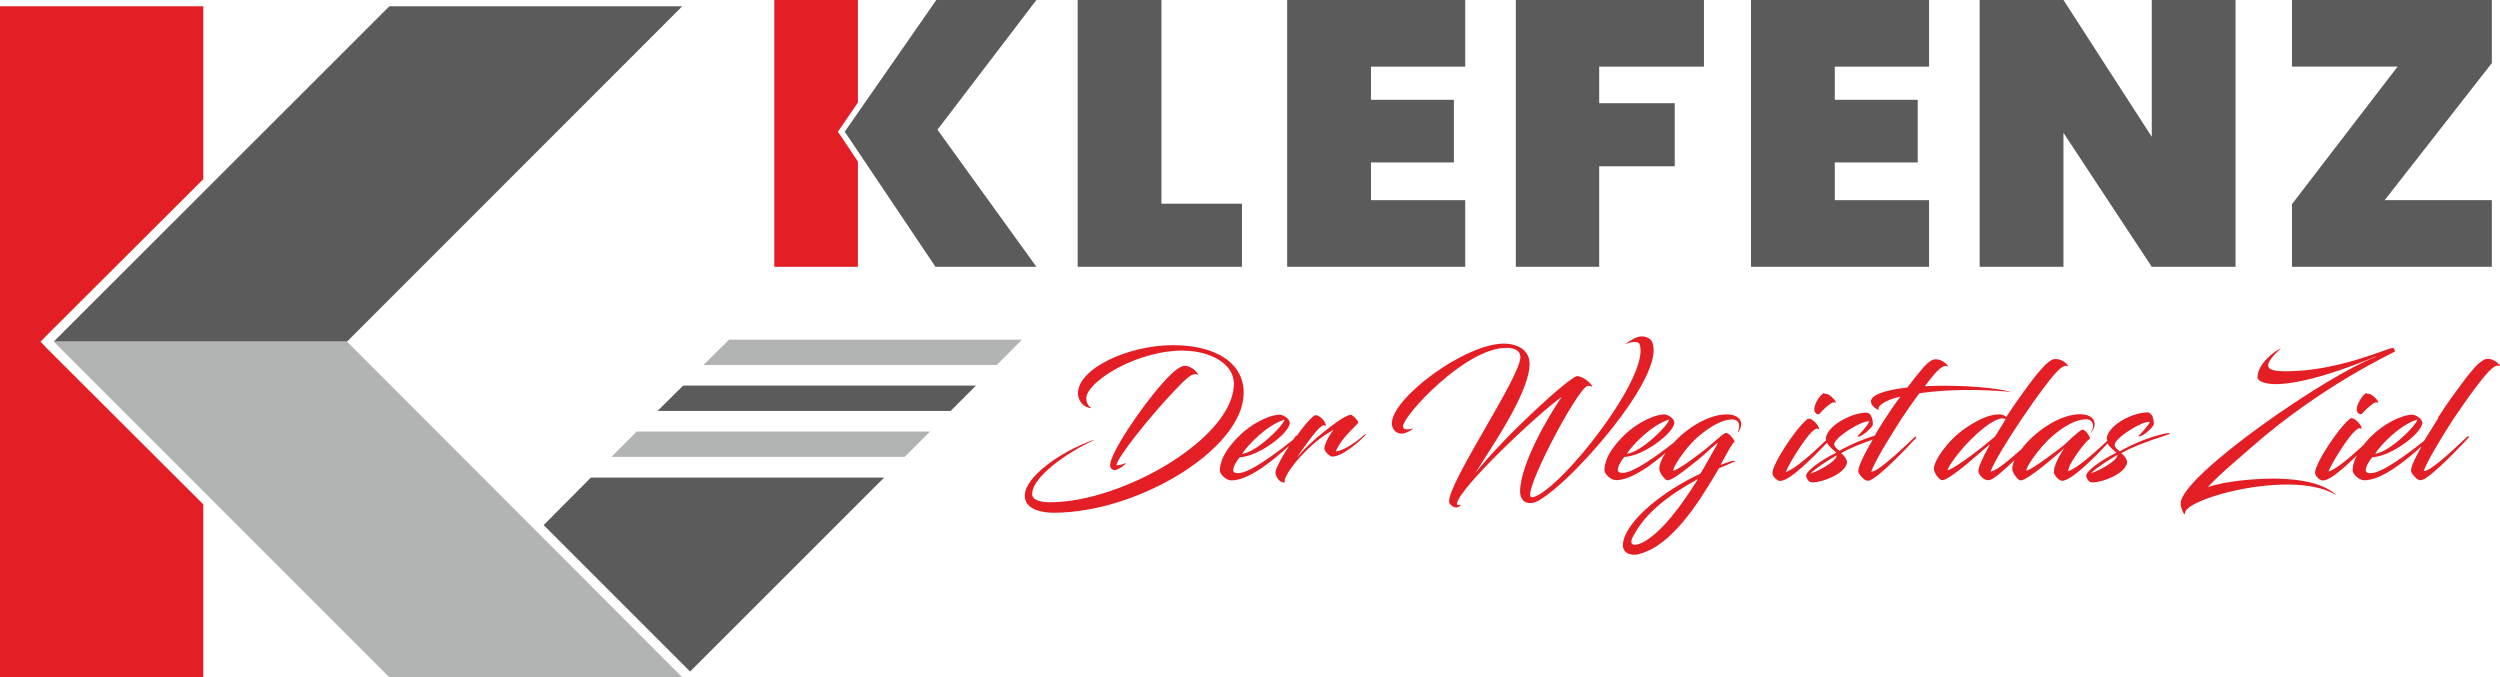 <?xml version="1.0" encoding="utf-8"?>
<svg xmlns="http://www.w3.org/2000/svg" height="47.78mm" id="svg54" style="clip-rule:evenodd;fill-rule:evenodd;image-rendering:optimizeQuality;shape-rendering:geometricPrecision;text-rendering:geometricPrecision" version="1.1" viewBox="0 0 17635.498 4778" width="176.355mm">
 <defs id="defs4">
    <style id="style2" type="text/css">
   
    .fil1 {fill:#5B5B5B;fill-rule:nonzero}
    .fil2 {fill:#B2B3B3;fill-rule:nonzero}
    .fil0 {fill:#E31E24;fill-rule:nonzero}
   
  </style>
  </defs>
 <g id="Ebene_x0020_1" transform="translate(-292.438,-205.472)">
  
  <path class="fil0" d="m 8648.438,2679.472 c 170,2 348,85 348,233 0,381 -783,836 -1297,836 -46,0 -126,-8 -126,-58 0,-120 243,-291 430,-377 5,-3 7,-5 7,-6 -246,86 -489,266 -489,394 0,104 134,121 203,121 595,0 1332,-447 1341,-838 6,-214 -191,-345 -502,-344 -316,1 -667,166 -667,340 0,55 45,104 96,104 -22,-13 -37,-38 -37,-69 0,-114 352,-341 692,-337 z m -68,279 c 46,-48 67,-69 86,-85 29,-23 54,-36 73,-25 17,14 -9,-38 -61,-57 -8,-3 -18,-6 -27,-6 -46,0 -125,85 -150,114 -161,178 -378,505 -378,587 0,23 17,35 32,35 23,0 75,-35 80,-51 -28,14 -47,17 -67,17 0,-50 244,-354 412,-529 z" id="path7"/>
  <path class="fil0" d="m 9433.438,3280.472 c -6,8 -14,19 -19,27 -121,96 -308,236 -387,236 -25,0 -36,-8 -36,-22 3,-30 25,-66 47,-91 129,-3 352,-170 352,-242 0,-33 -52,-58 -71,-58 -49,0 -151,36 -247,115 -71,60 -132,135 -159,201 -8,25 -16,49 -16,77 0,30 47,71 82,71 124,0 299,-146 407,-245 -30,47 -60,96 -80,140 -14,27 -19,49 -16,58 8,33 36,69 69,60 -25,-11 44,-113 102,-176 80,-85 132,-132 239,-195 -30,36 -66,102 -66,135 0,14 36,55 55,55 80,0 217,-129 239,-157 0,-3 -8,0 -8,0 -71,63 -151,115 -206,121 38,-91 135,-173 159,-201 8,-8 -38,-58 -52,-58 -25,3 -58,22 -104,55 -99,71 -214,168 -275,247 25,-44 66,-96 96,-137 36,-47 74,-91 93,-91 8,0 14,8 14,3 0,-30 -44,-74 -71,-74 -6,0 -8,0 -16,6 -27,22 -80,82 -118,140 l -3,-3 z m -80,-115 c -8,44 -198,231 -299,242 38,-60 170,-201 299,-242 z" id="path9"/>
  <path class="fil0" d="m 11099.438,3712.472 c -92,12 328,-785 394,-785 6,0 20,-2 31,8 -3,-29 -73,-77 -105,-77 -51,0 -521,431 -720,685 97,-160 383,-564 383,-771 0,-98 -85,-143 -182,-143 -272,0 -790,382 -790,564 0,25 18,71 70,71 28,0 77,-28 77,-35 0,-5 -13,5 -36,5 -28,0 -31,-9 -31,-24 0,-71 438,-551 727,-551 47,0 100,12 100,66 0,140 -503,872 -503,1018 0,18 28,42 50,42 23,0 35,-21 33,-21 -5,2 -10,3 -15,3 -5,0 -13,-1 -13,-5 0,-103 597,-661 739,-756 -86,123 -293,472 -293,668 0,42 22,89 91,78 52,-8 198,-122 362,-299 232,-247 489,-593 489,-778 0,-20 -3,-38 -9,-54 -8,-24 -39,-44 -78,-43 -40,1 -97,42 -116,57 7,-5 44,-18 72,-18 15,0 28,5 32,16 5,13 7,29 7,46 0,163 -212,489 -414,728 -151,179 -289,299 -353,307 z" id="path11"/>
  <path class="fil0" d="m 12501.438,3359.472 c 19,-38 25,-36 27,-33 5,-14 -44,-77 -66,-66 -19,8 -36,27 -115,93 -38,33 -93,74 -148,113 -49,33 -96,63 -102,58 -11,-8 71,-151 181,-245 77,-63 159,-113 225,-115 36,-3 58,14 58,49 0,16 -8,30 -11,41 0,0 0,3 3,0 11,-14 22,-36 22,-55 0,-55 -58,-71 -102,-71 -129,0 -280,96 -376,201 -118,93 -286,212 -357,212 -25,0 -36,-8 -36,-22 3,-30 25,-66 47,-91 129,-3 352,-170 352,-242 0,-33 -52,-58 -71,-58 -49,0 -151,36 -247,115 -71,60 -132,135 -159,201 -8,25 -16,49 -16,77 0,30 47,71 82,71 104,0 245,-102 349,-192 -27,41 -44,80 -44,113 0,22 30,66 49,77 3,3 8,3 11,3 25,0 93,-49 159,-102 66,-49 129,-107 146,-124 22,-19 49,-41 49,-38 0,0 -96,173 -124,217 -267,126 -492,313 -539,459 -5,16 -8,33 -8,44 0,49 36,69 80,69 14,0 25,0 38,-6 223,-58 412,-349 560,-604 36,-14 71,-30 110,-47 16,-6 -3,-8 -22,-3 -25,8 -49,16 -77,27 l 71,-129 v 3 z m -434,-195 c -8,44 -198,231 -299,242 38,-60 170,-201 299,-242 z m -187,868 c -19,8 -38,16 -55,16 -14,0 -25,-5 -25,-22 0,-11 5,-27 19,-49 80,-151 242,-280 451,-393 -118,190 -256,376 -390,448 z" id="path13"/>
  <path class="fil0" d="m 13743.438,2939.472 c -129,14 -256,47 -253,99 3,36 44,58 60,58 -30,-16 38,-71 148,-93 -44,58 -77,107 -107,154 -27,44 -55,85 -74,121 -63,19 -151,52 -250,107 -11,-11 -38,-27 -36,-49 14,-55 195,-165 247,-159 -3,22 -80,104 -82,104 0,0 0,5 3,5 30,0 104,-69 104,-85 3,-33 -11,-85 -44,-85 -102,0 -267,85 -286,173 -3,8 0,16 0,22 -80,77 -220,206 -283,223 14,-47 173,-310 220,-305 8,0 14,8 14,3 0,-27 -47,-74 -71,-74 -5,0 -11,0 -16,8 -74,58 -242,310 -242,376 0,22 27,49 47,55 6,0 8,0 14,0 66,-6 220,-159 324,-269 16,33 55,58 66,71 -41,16 -209,113 -214,162 6,25 19,47 44,47 74,0 228,-60 245,-137 3,-25 -25,-58 -41,-69 63,-38 151,-71 223,-96 -74,126 -102,195 -102,220 0,14 3,14 3,16 8,16 33,41 41,47 11,5 22,11 36,5 69,-25 269,-236 327,-299 3,-3 0,-14 -8,-8 -69,63 -258,250 -308,245 27,-74 115,-220 214,-374 47,-69 85,-126 126,-179 192,-27 404,-30 632,-11 14,0 8,0 0,-3 -165,-36 -409,-44 -593,-36 49,-66 118,-159 157,-140 22,14 -25,-55 -88,-49 -11,0 -25,8 -44,22 -27,22 -60,60 -151,179 z m -582,38 c -30,8 -74,85 -71,118 0,22 25,44 41,25 14,-19 66,-66 85,-74 14,-6 22,0 25,0 5,0 -3,-16 -14,-27 -14,-16 -41,-41 -66,-36 z m 88,440 c 0,44 -143,118 -187,129 33,-33 118,-91 187,-129 z" id="path15"/>
  <path class="fil0" d="m 15460.438,3175.472 c -3,22 -80,104 -82,104 0,0 0,5 3,5 30,0 104,-69 104,-85 3,-33 -11,-85 -44,-85 -102,0 -267,85 -286,173 -3,11 0,19 3,27 -80,74 -214,198 -277,214 0,-8 6,-22 11,-38 36,-74 137,-201 143,-187 5,-14 -36,-77 -58,-66 -30,16 -104,88 -124,107 -60,49 -223,168 -258,179 -3,0 -6,0 -8,0 -11,-6 77,-151 187,-245 74,-63 159,-113 225,-115 36,-3 58,14 58,49 0,16 -8,30 -14,41 0,0 0,3 3,0 11,-14 22,-36 22,-55 0,-55 -58,-71 -102,-71 -148,0 -324,126 -415,247 -80,71 -176,154 -217,157 27,-71 121,-225 223,-376 58,-85 104,-151 154,-217 49,-63 126,-170 165,-151 22,14 -25,-55 -91,-49 -11,0 -25,8 -44,22 -27,22 -60,60 -96,104 -58,77 -129,173 -201,283 -11,-11 -27,-19 -49,-19 -69,0 -148,36 -236,96 -121,80 -225,228 -225,288 0,27 36,80 58,80 60,0 297,-223 338,-253 -58,104 -82,165 -82,187 0,25 25,49 44,60 11,5 25,8 38,5 33,-11 104,-74 173,-140 -11,22 -16,44 -16,63 0,22 30,66 49,77 3,0 8,3 11,3 49,0 272,-195 308,-228 -22,30 -52,82 -66,124 -6,16 -8,30 -8,44 0,22 22,44 38,55 8,6 14,8 19,8 63,0 220,-154 321,-264 16,30 52,55 63,66 -41,16 -209,113 -214,162 6,25 19,47 44,47 74,0 228,-60 245,-137 3,-25 -25,-58 -41,-69 126,-74 354,-135 343,-137 0,-3 -5,-5 -8,-5 -14,0 -162,25 -346,129 -11,-11 -38,-27 -36,-49 14,-55 195,-165 247,-159 l 5,-5 z m -1096,110 c -135,118 -319,245 -332,236 -8,-6 69,-126 173,-225 63,-63 140,-121 187,-135 16,-6 33,-6 49,0 l -74,121 z m 865,129 c 0,44 -143,118 -187,129 33,-33 118,-91 187,-129 z" id="path17"/>
  <path class="fil0" d="m 17053.438,2722.472 c -344,126 -1376,840 -1378,1033 0,42 30,97 31,69 0,-77 401,-204 730,-201 130,1 251,22 339,76 -88,-84 -253,-115 -424,-118 -172,-1 -371,21 -484,60 89,-97 212,-197 306,-280 502,-442 1018,-675 1011,-675 8,0 -5,-27 -12,-27 -36,-1 -386,168 -766,165 -58,-1 -114,-6 -114,-42 0,-38 67,-99 92,-121 -54,24 -167,114 -167,205 0,31 63,53 158,48 263,-14 677,-196 678,-195 z" id="path19"/>
  <path class="fil0" d="m 17491.438,3156.472 c -38,60 -71,113 -99,159 -121,96 -299,228 -376,228 -25,0 -36,-8 -36,-22 3,-30 25,-66 47,-91 129,-3 352,-170 352,-242 0,-33 -52,-58 -71,-58 -49,0 -151,36 -247,115 -36,30 -69,63 -96,99 -80,74 -192,173 -247,187 14,-47 173,-310 220,-305 8,0 14,8 14,3 0,-27 -47,-74 -71,-74 -6,0 -11,0 -16,8 -74,58 -242,310 -242,376 0,22 27,49 47,55 5,0 8,0 14,0 47,-3 143,-88 234,-176 -5,8 -8,19 -14,27 -8,25 -16,49 -16,77 0,30 47,71 82,71 124,0 294,-140 404,-239 -52,93 -74,146 -74,168 0,14 3,14 3,16 8,16 33,41 41,47 11,5 22,11 36,5 69,-25 269,-236 327,-299 3,-3 0,-14 -8,-8 -69,63 -258,250 -310,245 27,-74 115,-220 214,-374 58,-85 104,-151 154,-217 49,-63 126,-170 165,-151 22,14 -25,-55 -88,-49 -11,0 -25,8 -44,22 -30,22 -60,60 -96,104 -60,80 -135,179 -206,291 h 8 z m -503,-179 c -30,8 -74,85 -71,118 0,22 25,44 41,25 14,-19 66,-66 85,-74 14,-6 22,0 25,0 5,0 -3,-16 -14,-27 -14,-16 -41,-41 -66,-36 z m 357,187 c -8,44 -198,231 -299,242 38,-60 170,-201 299,-242 z" id="path21"/>
  <polygon class="fil1" id="polygon23" points="7024,8991 9093,8991 11458,6625 9392,6625" transform="translate(-6352.562,-6375.528)"/>
  <polygon class="fil2" id="polygon25" points="9392,11359 11458,11359 9093,8991 7024,8991" transform="translate(-6352.562,-6375.528)"/>
  <polygon class="fil0" id="polygon27" points="8079,11359 8079,10139 6977,9040 6931,8991 6977,8944 8079,7845 8079,6625 6645,6625 6645,11359" transform="translate(-6352.562,-6375.528)"/>
  <polygon class="fil2" id="polygon29" points="13854,8977 11788,8977 11607,9156 13676,9156" transform="translate(-6352.562,-6375.528)"/>
  <polygon class="fil1" id="polygon31" points="11283,9480 13351,9480 13530,9301 11464,9301" transform="translate(-6352.562,-6375.528)"/>
  <polygon class="fil2" id="polygon33" points="13206,9625 11137,9625 10958,9804 13027,9804" transform="translate(-6352.562,-6375.528)"/>
  <polygon class="fil1" id="polygon35" points="10813,9950 10480,10285 11513,11318 12882,9950" transform="translate(-6352.562,-6375.528)"/>
  <polygon class="fil1" id="polygon37" points="14838,6581 14838,8018 15406,8018 15406,8463 14247,8463 14247,6581" transform="translate(-6352.562,-6375.528)"/>
  <polygon class="fil1" id="polygon39" points="16316,7993 16981,7993 16981,8463 15725,8463 15725,6581 16981,6581 16981,7051 16316,7051 16316,7285 16901,7285 16901,7727 16316,7727" transform="translate(-6352.562,-6375.528)"/>
  <polygon class="fil1" id="polygon41" points="18459,7754 17926,7754 17926,8463 17338,8463 17338,6581 18665,6581 18665,7051 17926,7051 17926,7309 18459,7309" transform="translate(-6352.562,-6375.528)"/>
  <polygon class="fil1" id="polygon43" points="19588,7993 20253,7993 20253,8463 18997,8463 18997,6581 20253,6581 20253,7051 19588,7051 19588,7285 20173,7285 20173,7727 19588,7727" transform="translate(-6352.562,-6375.528)"/>
  <polygon class="fil1" id="polygon45" points="20610,6581 21201,6581 21824,7546 21824,6581 22415,6581 22415,8463 21824,8463 21201,7518 21201,8463 20610,8463" transform="translate(-6352.562,-6375.528)"/>
  <polygon class="fil1" id="polygon47" points="23558,7051 22813,7051 22813,6581 24223,6581 24223,7026 23467,7993 24223,7993 24223,8463 22813,8463 22813,8021" transform="translate(-6352.562,-6375.528)"/>
  <polygon class="fil1" id="polygon49" points="13956,6581 13250,6581 12604,7510 13244,8463 13956,8463 13258,7496" transform="translate(-6352.562,-6375.528)"/>
  <polygon class="fil0" id="polygon51" points="12571,7488 12697,7304 12697,6581 12107,6581 12107,8463 12697,8463 12697,7721 12571,7532 12555,7510" transform="translate(-6352.562,-6375.528)"/>
 </g>
</svg>